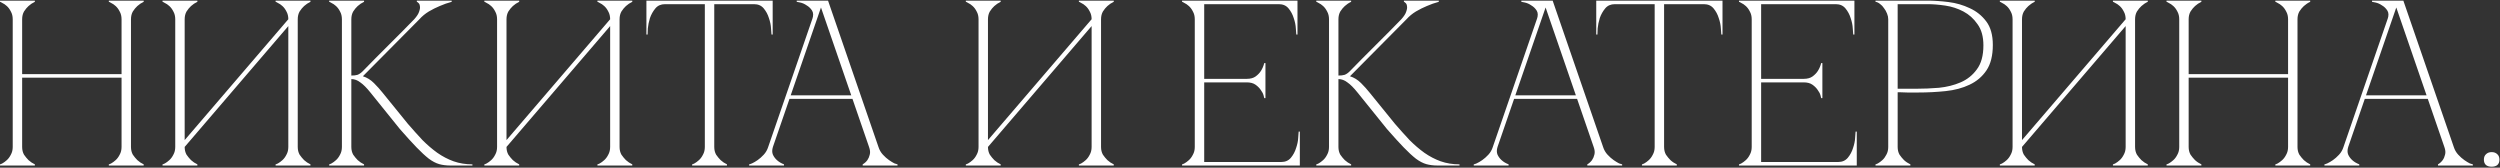 <?xml version="1.0" encoding="UTF-8"?> <svg xmlns="http://www.w3.org/2000/svg" width="2356" height="158" viewBox="0 0 2356 158" fill="none"><rect x="0" y="0" width="2356" height="158" fill="#333333" stroke="none"/><path d="M11.988 18.138C11.988 15.326 11.396 12.884 10.212 10.812C9.176 8.74 7.918 7.038 6.438 5.706C4.958 4.374 3.552 3.412 2.22 2.82C1.036 2.08 0.296 1.71 0 1.71V0.6H32.856V1.71C30.636 2.746 28.638 4.078 26.862 5.706C25.382 7.038 23.976 8.74 22.644 10.812C21.46 12.884 20.868 15.326 20.868 18.138V69.864H114.552V18.138C114.552 15.326 113.96 12.884 112.776 10.812C111.74 8.74 110.482 7.038 109.002 5.706C107.522 4.374 106.116 3.412 104.784 2.82C103.6 2.08 102.86 1.71 102.564 1.71V0.6H135.42V1.71C133.2 2.746 131.202 4.078 129.426 5.706C127.946 7.038 126.54 8.74 125.208 10.812C124.024 12.884 123.432 15.326 123.432 18.138V138.462C123.432 141.274 124.024 143.716 125.208 145.788C126.54 147.712 127.946 149.414 129.426 150.894C131.202 152.522 133.2 153.854 135.42 154.89V156H102.564V154.89C102.86 154.89 103.6 154.594 104.784 154.002C106.116 153.262 107.522 152.226 109.002 150.894C110.482 149.562 111.74 147.86 112.776 145.788C113.96 143.716 114.552 141.274 114.552 138.462V73.194H20.868V138.462C20.868 141.274 21.46 143.716 22.644 145.788C23.976 147.712 25.382 149.414 26.862 150.894C28.638 152.522 30.636 153.854 32.856 154.89V156H0V154.89C0.296 154.89 1.036 154.594 2.22 154.002C3.552 153.262 4.958 152.226 6.438 150.894C7.918 149.562 9.176 147.86 10.212 145.788C11.396 143.716 11.988 141.274 11.988 138.462V18.138ZM280.591 138.462C280.591 141.274 281.183 143.716 282.367 145.788C283.699 147.712 285.105 149.414 286.585 150.894C288.361 152.522 290.359 153.854 292.579 154.89V156H259.723V154.89C260.019 154.89 260.759 154.594 261.943 154.002C263.275 153.262 264.681 152.226 266.161 150.894C267.641 149.562 268.899 147.86 269.935 145.788C271.119 143.716 271.711 141.274 271.711 138.462V24.576L174.031 138.462C174.031 141.274 174.623 143.716 175.807 145.788C177.139 147.712 178.545 149.414 180.025 150.894C181.801 152.522 183.799 153.854 186.019 154.89V156H153.163V154.89C153.459 154.89 154.199 154.594 155.383 154.002C156.715 153.262 158.121 152.226 159.601 150.894C161.081 149.562 162.339 147.86 163.375 145.788C164.559 143.716 165.151 141.274 165.151 138.462V18.138C165.151 15.326 164.559 12.884 163.375 10.812C162.339 8.74 161.081 7.038 159.601 5.706C158.121 4.374 156.715 3.412 155.383 2.82C154.199 2.08 153.459 1.71 153.163 1.71V0.6H186.019V1.71C183.799 2.746 181.801 4.078 180.025 5.706C178.545 7.038 177.139 8.74 175.807 10.812C174.623 12.884 174.031 15.326 174.031 18.138V132.024L271.711 18.138C271.711 15.326 271.119 12.884 269.935 10.812C268.899 8.74 267.641 7.038 266.161 5.706C264.681 4.374 263.275 3.412 261.943 2.82C260.759 2.08 260.019 1.71 259.723 1.71V0.6H292.579V1.71C290.359 2.746 288.361 4.078 286.585 5.706C285.105 7.038 283.699 8.74 282.367 10.812C281.183 12.884 280.591 15.326 280.591 18.138V138.462ZM341.752 67.2C345.6 63.204 349.67 59.06 353.962 54.768C358.254 50.476 362.472 46.258 366.616 42.114C370.908 37.822 375.052 33.678 379.048 29.682C383.192 25.538 386.966 21.69 390.37 18.138C392.886 15.326 394.44 12.884 395.032 10.812C395.772 8.74 395.994 7.038 395.698 5.706C395.55 4.374 395.106 3.412 394.366 2.82C393.626 2.08 393.108 1.71 392.812 1.71V0.6H425.668V1.71C421.82 2.746 418.046 4.078 414.346 5.706C411.09 7.038 407.686 8.74 404.134 10.812C400.73 12.884 397.77 15.326 395.254 18.138L341.974 71.862C345.822 73.046 349.3 75.192 352.408 78.3C355.516 81.408 358.18 84.368 360.4 87.18L384.376 116.706C389.112 122.182 393.7 127.288 398.14 132.024C402.728 136.612 407.39 140.608 412.126 144.012C417.01 147.416 422.116 150.08 427.444 152.004C432.92 153.928 438.84 154.89 445.204 154.89V156H424.78C420.636 156 417.01 155.556 413.902 154.668C410.794 153.78 407.538 152.078 404.134 149.562C400.73 146.898 396.882 143.346 392.59 138.906C388.298 134.466 383.044 128.694 376.828 121.59L349.078 87.18C345.526 82.74 342.344 79.558 339.532 77.634C336.868 75.562 334.056 74.526 331.096 74.526V138.462C331.096 141.274 331.688 143.716 332.872 145.788C334.204 147.712 335.61 149.414 337.09 150.894C338.866 152.522 340.864 153.854 343.084 154.89V156H310.228V154.89C310.524 154.89 311.264 154.594 312.448 154.002C313.78 153.262 315.186 152.226 316.666 150.894C318.146 149.562 319.404 147.86 320.44 145.788C321.624 143.716 322.216 141.274 322.216 138.462V18.138C322.216 15.326 321.624 12.884 320.44 10.812C319.404 8.74 318.146 7.038 316.666 5.706C315.186 4.374 313.78 3.412 312.448 2.82C311.264 2.08 310.524 1.71 310.228 1.71V0.6H343.084V1.71C340.864 2.746 338.866 4.078 337.09 5.706C335.61 7.038 334.204 8.74 332.872 10.812C331.688 12.884 331.096 15.326 331.096 18.138V71.196C333.464 71.196 335.388 70.974 336.868 70.53C338.496 69.938 340.124 68.828 341.752 67.2ZM583.881 138.462C583.881 141.274 584.473 143.716 585.657 145.788C586.989 147.712 588.395 149.414 589.875 150.894C591.651 152.522 593.649 153.854 595.869 154.89V156H563.013V154.89C563.309 154.89 564.049 154.594 565.233 154.002C566.565 153.262 567.971 152.226 569.451 150.894C570.931 149.562 572.189 147.86 573.225 145.788C574.409 143.716 575.001 141.274 575.001 138.462V24.576L477.321 138.462C477.321 141.274 477.913 143.716 479.097 145.788C480.429 147.712 481.835 149.414 483.315 150.894C485.091 152.522 487.089 153.854 489.309 154.89V156H456.453V154.89C456.749 154.89 457.489 154.594 458.673 154.002C460.005 153.262 461.411 152.226 462.891 150.894C464.371 149.562 465.629 147.86 466.665 145.788C467.849 143.716 468.441 141.274 468.441 138.462V18.138C468.441 15.326 467.849 12.884 466.665 10.812C465.629 8.74 464.371 7.038 462.891 5.706C461.411 4.374 460.005 3.412 458.673 2.82C457.489 2.08 456.749 1.71 456.453 1.71V0.6H489.309V1.71C487.089 2.746 485.091 4.078 483.315 5.706C481.835 7.038 480.429 8.74 479.097 10.812C477.913 12.884 477.321 15.326 477.321 18.138V132.024L575.001 18.138C575.001 15.326 574.409 12.884 573.225 10.812C572.189 8.74 570.931 7.038 569.451 5.706C567.971 4.374 566.565 3.412 565.233 2.82C564.049 2.08 563.309 1.71 563.013 1.71V0.6H595.869V1.71C593.649 2.746 591.651 4.078 589.875 5.706C588.395 7.038 586.989 8.74 585.657 10.812C584.473 12.884 583.881 15.326 583.881 18.138V138.462ZM673.118 138.462C673.118 141.274 673.71 143.716 674.894 145.788C676.226 147.712 677.632 149.414 679.112 150.894C680.888 152.522 682.886 153.854 685.106 154.89V156H652.25V154.89C652.546 154.89 653.286 154.594 654.47 154.002C655.802 153.262 657.208 152.226 658.688 150.894C660.168 149.562 661.426 147.86 662.462 145.788C663.646 143.716 664.238 141.274 664.238 138.462H673.118ZM673.118 0.6V138.462H664.238V0.6H673.118ZM626.72 0.6H710.636V3.93H626.72V0.6ZM710.636 0.6H728.174V32.568H727.064C727.064 31.68 726.916 29.756 726.62 26.796C726.472 23.688 725.806 20.432 724.622 17.028C723.586 13.624 721.958 10.59 719.738 7.926C717.518 5.262 714.484 3.93 710.636 3.93V0.6ZM626.72 3.93C622.872 3.93 619.838 5.262 617.618 7.926C615.398 10.59 613.696 13.624 612.512 17.028C611.476 20.432 610.81 23.688 610.514 26.796C610.366 29.756 610.292 31.68 610.292 32.568H609.182V0.6H626.72V3.93ZM771.467 0.6H780.347L827.855 138.462H818.975L771.467 0.6ZM723.959 138.462L771.467 0.6H775.907L728.399 138.462H723.959ZM728.399 138.462C727.511 141.274 727.511 143.716 728.399 145.788C729.287 147.712 730.545 149.414 732.173 150.894C733.949 152.522 736.169 153.854 738.833 154.89V156H705.977V154.89C706.273 154.89 707.161 154.594 708.641 154.002C710.269 153.262 712.045 152.226 713.969 150.894C715.893 149.562 717.817 147.86 719.741 145.788C721.665 143.716 723.071 141.274 723.959 138.462H728.399ZM827.855 138.462C828.743 141.274 830.149 143.716 832.073 145.788C833.997 147.86 835.921 149.562 837.845 150.894C839.769 152.226 841.471 153.262 842.951 154.002C844.579 154.594 845.541 154.89 845.837 154.89V156H812.981V154.89C814.757 153.854 816.237 152.522 817.421 150.894C818.457 149.414 819.197 147.712 819.641 145.788C820.233 143.716 820.011 141.274 818.975 138.462H827.855ZM743.051 89.844H804.101V93.174H743.051V89.844ZM765.473 18.138C766.657 14.734 766.583 11.996 765.251 9.924C763.919 7.852 762.217 6.224 760.145 5.04C758.221 3.708 756.223 2.82 754.151 2.376C752.227 1.932 751.117 1.71 750.821 1.71V0.6H775.907L765.473 18.138ZM1037.62 138.462C1037.62 141.274 1038.21 143.716 1039.4 145.788C1040.73 147.712 1042.13 149.414 1043.61 150.894C1045.39 152.522 1047.39 153.854 1049.61 154.89V156H1016.75V154.89C1017.05 154.89 1017.79 154.594 1018.97 154.002C1020.3 153.262 1021.71 152.226 1023.19 150.894C1024.67 149.562 1025.93 147.86 1026.96 145.788C1028.15 143.716 1028.74 141.274 1028.74 138.462V24.576L931.059 138.462C931.059 141.274 931.651 143.716 932.835 145.788C934.167 147.712 935.573 149.414 937.053 150.894C938.829 152.522 940.827 153.854 943.047 154.89V156H910.191V154.89C910.487 154.89 911.227 154.594 912.411 154.002C913.743 153.262 915.149 152.226 916.629 150.894C918.109 149.562 919.367 147.86 920.403 145.788C921.587 143.716 922.179 141.274 922.179 138.462V18.138C922.179 15.326 921.587 12.884 920.403 10.812C919.367 8.74 918.109 7.038 916.629 5.706C915.149 4.374 913.743 3.412 912.411 2.82C911.227 2.08 910.487 1.71 910.191 1.71V0.6H943.047V1.71C940.827 2.746 938.829 4.078 937.053 5.706C935.573 7.038 934.167 8.74 932.835 10.812C931.651 12.884 931.059 15.326 931.059 18.138V132.024L1028.74 18.138C1028.74 15.326 1028.15 12.884 1026.96 10.812C1025.93 8.74 1024.67 7.038 1023.19 5.706C1021.71 4.374 1020.3 3.412 1018.97 2.82C1017.79 2.08 1017.05 1.71 1016.75 1.71V0.6H1049.61V1.71C1047.39 2.746 1045.39 4.078 1043.61 5.706C1042.13 7.038 1040.73 8.74 1039.4 10.812C1038.21 12.884 1037.62 15.326 1037.62 18.138V138.462ZM1113.97 156V154.89C1114.27 154.89 1115.01 154.594 1116.19 154.002C1117.52 153.262 1118.93 152.226 1120.41 150.894C1121.89 149.562 1123.15 147.86 1124.18 145.788C1125.37 143.716 1125.96 141.274 1125.96 138.462V18.138C1125.96 15.326 1125.37 12.884 1124.18 10.812C1123.15 8.74 1121.89 7.038 1120.41 5.706C1118.93 4.374 1117.52 3.412 1116.19 2.82C1115.01 2.08 1114.27 1.71 1113.97 1.71V0.6H1222.75V32.568H1221.64C1221.64 31.68 1221.49 29.756 1221.2 26.796C1221.05 23.688 1220.38 20.432 1219.2 17.028C1218.16 13.624 1216.54 10.59 1214.32 7.926C1212.1 5.262 1209.06 3.93 1205.21 3.93H1134.84V74.304H1175.02C1178.43 74.304 1181.16 73.564 1183.24 72.084C1185.46 70.456 1187.16 68.68 1188.34 66.756C1189.67 64.684 1190.71 62.242 1191.45 59.43H1192.56V92.508H1191.45C1191.45 92.212 1191.23 91.324 1190.78 89.844C1190.34 88.216 1189.45 86.514 1188.12 84.738C1186.94 82.962 1185.31 81.334 1183.24 79.854C1181.16 78.374 1178.43 77.634 1175.02 77.634H1134.84V152.67H1207.43C1211.28 152.67 1214.32 151.338 1216.54 148.674C1218.76 146.01 1220.38 142.976 1221.42 139.572C1222.6 136.168 1223.27 132.986 1223.42 130.026C1223.71 126.918 1223.86 124.92 1223.86 124.032H1224.97V156H1113.97ZM1271.99 67.2C1275.84 63.204 1279.91 59.06 1284.2 54.768C1288.49 50.476 1292.71 46.258 1296.86 42.114C1301.15 37.822 1305.29 33.678 1309.29 29.682C1313.43 25.538 1317.21 21.69 1320.61 18.138C1323.13 15.326 1324.68 12.884 1325.27 10.812C1326.01 8.74 1326.23 7.038 1325.94 5.706C1325.79 4.374 1325.35 3.412 1324.61 2.82C1323.87 2.08 1323.35 1.71 1323.05 1.71V0.6H1355.91V1.71C1352.06 2.746 1348.29 4.078 1344.59 5.706C1341.33 7.038 1337.93 8.74 1334.37 10.812C1330.97 12.884 1328.01 15.326 1325.49 18.138L1272.21 71.862C1276.06 73.046 1279.54 75.192 1282.65 78.3C1285.76 81.408 1288.42 84.368 1290.64 87.18L1314.62 116.706C1319.35 122.182 1323.94 127.288 1328.38 132.024C1332.97 136.612 1337.63 140.608 1342.37 144.012C1347.25 147.416 1352.36 150.08 1357.68 152.004C1363.16 153.928 1369.08 154.89 1375.44 154.89V156H1355.02C1350.88 156 1347.25 155.556 1344.14 154.668C1341.03 153.78 1337.78 152.078 1334.37 149.562C1330.97 146.898 1327.12 143.346 1322.83 138.906C1318.54 134.466 1313.28 128.694 1307.07 121.59L1279.32 87.18C1275.77 82.74 1272.58 79.558 1269.77 77.634C1267.11 75.562 1264.3 74.526 1261.34 74.526V138.462C1261.34 141.274 1261.93 143.716 1263.11 145.788C1264.44 147.712 1265.85 149.414 1267.33 150.894C1269.11 152.522 1271.1 153.854 1273.32 154.89V156H1240.47V154.89C1240.76 154.89 1241.5 154.594 1242.69 154.002C1244.02 153.262 1245.43 152.226 1246.91 150.894C1248.39 149.562 1249.64 147.86 1250.68 145.788C1251.86 143.716 1252.46 141.274 1252.46 138.462V18.138C1252.46 15.326 1251.86 12.884 1250.68 10.812C1249.64 8.74 1248.39 7.038 1246.91 5.706C1245.43 4.374 1244.02 3.412 1242.69 2.82C1241.5 2.08 1240.76 1.71 1240.47 1.71V0.6H1273.32V1.71C1271.1 2.746 1269.11 4.078 1267.33 5.706C1265.85 7.038 1264.44 8.74 1263.11 10.812C1261.93 12.884 1261.34 15.326 1261.34 18.138V71.196C1263.7 71.196 1265.63 70.974 1267.11 70.53C1268.74 69.938 1270.36 68.828 1271.99 67.2ZM1454.35 0.6H1463.23L1510.74 138.462H1501.86L1454.35 0.6ZM1406.84 138.462L1454.35 0.6H1458.79L1411.28 138.462H1406.84ZM1411.28 138.462C1410.4 141.274 1410.4 143.716 1411.28 145.788C1412.17 147.712 1413.43 149.414 1415.06 150.894C1416.83 152.522 1419.05 153.854 1421.72 154.89V156H1388.86V154.89C1389.16 154.89 1390.05 154.594 1391.53 154.002C1393.15 153.262 1394.93 152.226 1396.85 150.894C1398.78 149.562 1400.7 147.86 1402.63 145.788C1404.55 143.716 1405.96 141.274 1406.84 138.462H1411.28ZM1510.74 138.462C1511.63 141.274 1513.03 143.716 1514.96 145.788C1516.88 147.86 1518.81 149.562 1520.73 150.894C1522.65 152.226 1524.36 153.262 1525.84 154.002C1527.46 154.594 1528.43 154.89 1528.72 154.89V156H1495.87V154.89C1497.64 153.854 1499.12 152.522 1500.31 150.894C1501.34 149.414 1502.08 147.712 1502.53 145.788C1503.12 143.716 1502.9 141.274 1501.86 138.462H1510.74ZM1425.94 89.844H1486.99V93.174H1425.94V89.844ZM1448.36 18.138C1449.54 14.734 1449.47 11.996 1448.14 9.924C1446.8 7.852 1445.1 6.224 1443.03 5.04C1441.11 3.708 1439.11 2.82 1437.04 2.376C1435.11 1.932 1434 1.71 1433.71 1.71V0.6H1458.79L1448.36 18.138ZM1568.24 138.462C1568.24 141.274 1568.83 143.716 1570.01 145.788C1571.35 147.712 1572.75 149.414 1574.23 150.894C1576.01 152.522 1578.01 153.854 1580.23 154.89V156H1547.37V154.89C1547.67 154.89 1548.41 154.594 1549.59 154.002C1550.92 153.262 1552.33 152.226 1553.81 150.894C1555.29 149.562 1556.55 147.86 1557.58 145.788C1558.77 143.716 1559.36 141.274 1559.36 138.462H1568.24ZM1568.24 0.6V138.462H1559.36V0.6H1568.24ZM1521.84 0.6H1605.76V3.93H1521.84V0.6ZM1605.76 0.6H1623.29V32.568H1622.18C1622.18 31.68 1622.04 29.756 1621.74 26.796C1621.59 23.688 1620.93 20.432 1619.74 17.028C1618.71 13.624 1617.08 10.59 1614.86 7.926C1612.64 5.262 1609.6 3.93 1605.76 3.93V0.6ZM1521.84 3.93C1517.99 3.93 1514.96 5.262 1512.74 7.926C1510.52 10.59 1508.82 13.624 1507.63 17.028C1506.6 20.432 1505.93 23.688 1505.63 26.796C1505.49 29.756 1505.41 31.68 1505.41 32.568H1504.3V0.6H1521.84V3.93ZM1638.82 156V154.89C1639.12 154.89 1639.86 154.594 1641.04 154.002C1642.37 153.262 1643.78 152.226 1645.26 150.894C1646.74 149.562 1648 147.86 1649.03 145.788C1650.22 143.716 1650.81 141.274 1650.81 138.462V18.138C1650.81 15.326 1650.22 12.884 1649.03 10.812C1648 8.74 1646.74 7.038 1645.26 5.706C1643.78 4.374 1642.37 3.412 1641.04 2.82C1639.86 2.08 1639.12 1.71 1638.82 1.71V0.6H1747.6V32.568H1746.49C1746.49 31.68 1746.34 29.756 1746.05 26.796C1745.9 23.688 1745.23 20.432 1744.05 17.028C1743.01 13.624 1741.38 10.59 1739.16 7.926C1736.94 5.262 1733.91 3.93 1730.06 3.93H1659.69V74.304H1699.87C1703.27 74.304 1706.01 73.564 1708.08 72.084C1710.3 70.456 1712.01 68.68 1713.19 66.756C1714.52 64.684 1715.56 62.242 1716.3 59.43H1717.41V92.508H1716.3C1716.3 92.212 1716.08 91.324 1715.63 89.844C1715.19 88.216 1714.3 86.514 1712.97 84.738C1711.78 82.962 1710.16 81.334 1708.08 79.854C1706.01 78.374 1703.27 77.634 1699.87 77.634H1659.69V152.67H1732.28C1736.13 152.67 1739.16 151.338 1741.38 148.674C1743.6 146.01 1745.23 142.976 1746.27 139.572C1747.45 136.168 1748.12 132.986 1748.27 130.026C1748.56 126.918 1748.71 124.92 1748.71 124.032H1749.82V156H1638.82ZM1788.35 138.462C1788.35 141.274 1788.94 143.716 1790.13 145.788C1791.46 147.712 1792.87 149.414 1794.35 150.894C1796.12 152.522 1798.12 153.854 1800.34 154.89V156H1767.48V154.89C1767.78 154.89 1768.52 154.594 1769.7 154.002C1771.04 153.262 1772.44 152.226 1773.92 150.894C1775.4 149.562 1776.66 147.86 1777.7 145.788C1778.88 143.716 1779.47 141.274 1779.47 138.462V18.138C1779.47 16.362 1779.1 14.586 1778.36 12.81C1777.62 10.886 1776.66 9.184 1775.48 7.704C1774.44 6.076 1773.18 4.744 1771.7 3.708C1770.22 2.524 1768.82 1.858 1767.48 1.71V0.6H1816.77C1822.69 0.6 1829.2 1.044 1836.3 1.932C1843.41 2.82 1850.07 4.744 1856.28 7.704C1862.5 10.516 1867.68 14.66 1871.82 20.136C1875.97 25.612 1878.04 33.012 1878.04 42.336C1878.04 52.4 1876.04 60.392 1872.05 66.312C1868.05 72.232 1862.72 76.746 1856.06 79.854C1849.55 82.962 1842.08 84.96 1833.64 85.848C1825.2 86.736 1816.55 87.18 1807.67 87.18C1807.67 87.18 1806.56 87.18 1804.34 87.18C1802.26 87.18 1799.97 87.18 1797.45 87.18C1794.94 87.032 1792.72 86.958 1790.79 86.958C1788.87 86.958 1788.06 86.958 1788.35 86.958V138.462ZM1788.35 83.628H1806.11C1812.77 83.628 1819.8 83.332 1827.2 82.74C1834.6 82 1841.41 80.298 1847.63 77.634C1853.84 74.97 1858.95 70.9 1862.94 65.424C1867.09 59.948 1869.16 52.4 1869.16 42.78C1869.16 34.492 1867.31 27.832 1863.61 22.8C1860.06 17.62 1855.62 13.624 1850.29 10.812C1844.96 8 1839.26 6.15 1833.2 5.262C1827.13 4.374 1821.65 3.93 1816.77 3.93H1788.35V83.628ZM2012.09 138.462C2012.09 141.274 2012.68 143.716 2013.86 145.788C2015.19 147.712 2016.6 149.414 2018.08 150.894C2019.86 152.522 2021.85 153.854 2024.07 154.89V156H1991.22V154.89C1991.51 154.89 1992.25 154.594 1993.44 154.002C1994.77 153.262 1996.18 152.226 1997.66 150.894C1999.14 149.562 2000.39 147.86 2001.43 145.788C2002.61 143.716 2003.21 141.274 2003.21 138.462V24.576L1905.53 138.462C1905.53 141.274 1906.12 143.716 1907.3 145.788C1908.63 147.712 1910.04 149.414 1911.52 150.894C1913.3 152.522 1915.29 153.854 1917.51 154.89V156H1884.66V154.89C1884.95 154.89 1885.69 154.594 1886.88 154.002C1888.21 153.262 1889.62 152.226 1891.1 150.894C1892.58 149.562 1893.83 147.86 1894.87 145.788C1896.05 143.716 1896.65 141.274 1896.65 138.462V18.138C1896.65 15.326 1896.05 12.884 1894.87 10.812C1893.83 8.74 1892.58 7.038 1891.1 5.706C1889.62 4.374 1888.21 3.412 1886.88 2.82C1885.69 2.08 1884.95 1.71 1884.66 1.71V0.6H1917.51V1.71C1915.29 2.746 1913.3 4.078 1911.52 5.706C1910.04 7.038 1908.63 8.74 1907.3 10.812C1906.12 12.884 1905.53 15.326 1905.53 18.138V132.024L2003.21 18.138C2003.21 15.326 2002.61 12.884 2001.43 10.812C2000.39 8.74 1999.14 7.038 1997.66 5.706C1996.18 4.374 1994.77 3.412 1993.44 2.82C1992.25 2.08 1991.51 1.71 1991.22 1.71V0.6H2024.07V1.71C2021.85 2.746 2019.86 4.078 2018.08 5.706C2016.6 7.038 2015.19 8.74 2013.86 10.812C2012.68 12.884 2012.09 15.326 2012.09 18.138V138.462ZM2053.71 18.138C2053.71 15.326 2053.12 12.884 2051.94 10.812C2050.9 8.74 2049.64 7.038 2048.16 5.706C2046.68 4.374 2045.28 3.412 2043.94 2.82C2042.76 2.08 2042.02 1.71 2041.72 1.71V0.6H2074.58V1.71C2072.36 2.746 2070.36 4.078 2068.59 5.706C2067.11 7.038 2065.7 8.74 2064.37 10.812C2063.18 12.884 2062.59 15.326 2062.59 18.138V69.864H2156.28V18.138C2156.28 15.326 2155.68 12.884 2154.5 10.812C2153.46 8.74 2152.21 7.038 2150.73 5.706C2149.25 4.374 2147.84 3.412 2146.51 2.82C2145.32 2.08 2144.58 1.71 2144.29 1.71V0.6H2177.14V1.71C2174.92 2.746 2172.93 4.078 2171.15 5.706C2169.67 7.038 2168.26 8.74 2166.93 10.812C2165.75 12.884 2165.16 15.326 2165.16 18.138V138.462C2165.16 141.274 2165.75 143.716 2166.93 145.788C2168.26 147.712 2169.67 149.414 2171.15 150.894C2172.93 152.522 2174.92 153.854 2177.14 154.89V156H2144.29V154.89C2144.58 154.89 2145.32 154.594 2146.51 154.002C2147.84 153.262 2149.25 152.226 2150.73 150.894C2152.21 149.562 2153.46 147.86 2154.5 145.788C2155.68 143.716 2156.28 141.274 2156.28 138.462V73.194H2062.59V138.462C2062.59 141.274 2063.18 143.716 2064.37 145.788C2065.7 147.712 2067.11 149.414 2068.59 150.894C2070.36 152.522 2072.36 153.854 2074.58 154.89V156H2041.72V154.89C2042.02 154.89 2042.76 154.594 2043.94 154.002C2045.28 153.262 2046.68 152.226 2048.16 150.894C2049.64 149.562 2050.9 147.86 2051.94 145.788C2053.12 143.716 2053.71 141.274 2053.71 138.462V18.138ZM2256.04 0.6H2264.92L2312.43 138.462H2303.55L2256.04 0.6ZM2208.53 138.462L2256.04 0.6H2260.48L2212.97 138.462H2208.53ZM2212.97 138.462C2212.08 141.274 2212.08 143.716 2212.97 145.788C2213.86 147.712 2215.12 149.414 2216.75 150.894C2218.52 152.522 2220.74 153.854 2223.41 154.89V156H2190.55V154.89C2190.85 154.89 2191.73 154.594 2193.21 154.002C2194.84 153.262 2196.62 152.226 2198.54 150.894C2200.47 149.562 2202.39 147.86 2204.31 145.788C2206.24 143.716 2207.64 141.274 2208.53 138.462H2212.97ZM2312.43 138.462C2313.32 141.274 2314.72 143.716 2316.65 145.788C2318.57 147.86 2320.49 149.562 2322.42 150.894C2324.34 152.226 2326.04 153.262 2327.52 154.002C2329.15 154.594 2330.11 154.89 2330.41 154.89V156H2297.55V154.89C2299.33 153.854 2300.81 152.522 2301.99 150.894C2303.03 149.414 2303.77 147.712 2304.21 145.788C2304.81 143.716 2304.58 141.274 2303.55 138.462H2312.43ZM2227.62 89.844H2288.67V93.174H2227.62V89.844ZM2250.05 18.138C2251.23 14.734 2251.16 11.996 2249.82 9.924C2248.49 7.852 2246.79 6.224 2244.72 5.04C2242.79 3.708 2240.8 2.82 2238.72 2.376C2236.8 1.932 2235.69 1.71 2235.39 1.71V0.6H2260.48L2250.05 18.138ZM2340.82 150.45C2340.82 148.23 2341.48 146.528 2342.82 145.344C2344.15 144.012 2345.92 143.346 2348.14 143.346C2350.36 143.346 2352.14 144.012 2353.47 145.344C2354.8 146.528 2355.47 148.23 2355.47 150.45C2355.47 152.67 2354.8 154.372 2353.47 155.556C2352.14 156.592 2350.36 157.11 2348.14 157.11C2345.92 157.11 2344.15 156.592 2342.82 155.556C2341.48 154.372 2340.82 152.67 2340.82 150.45Z" fill="white"></path></svg> 